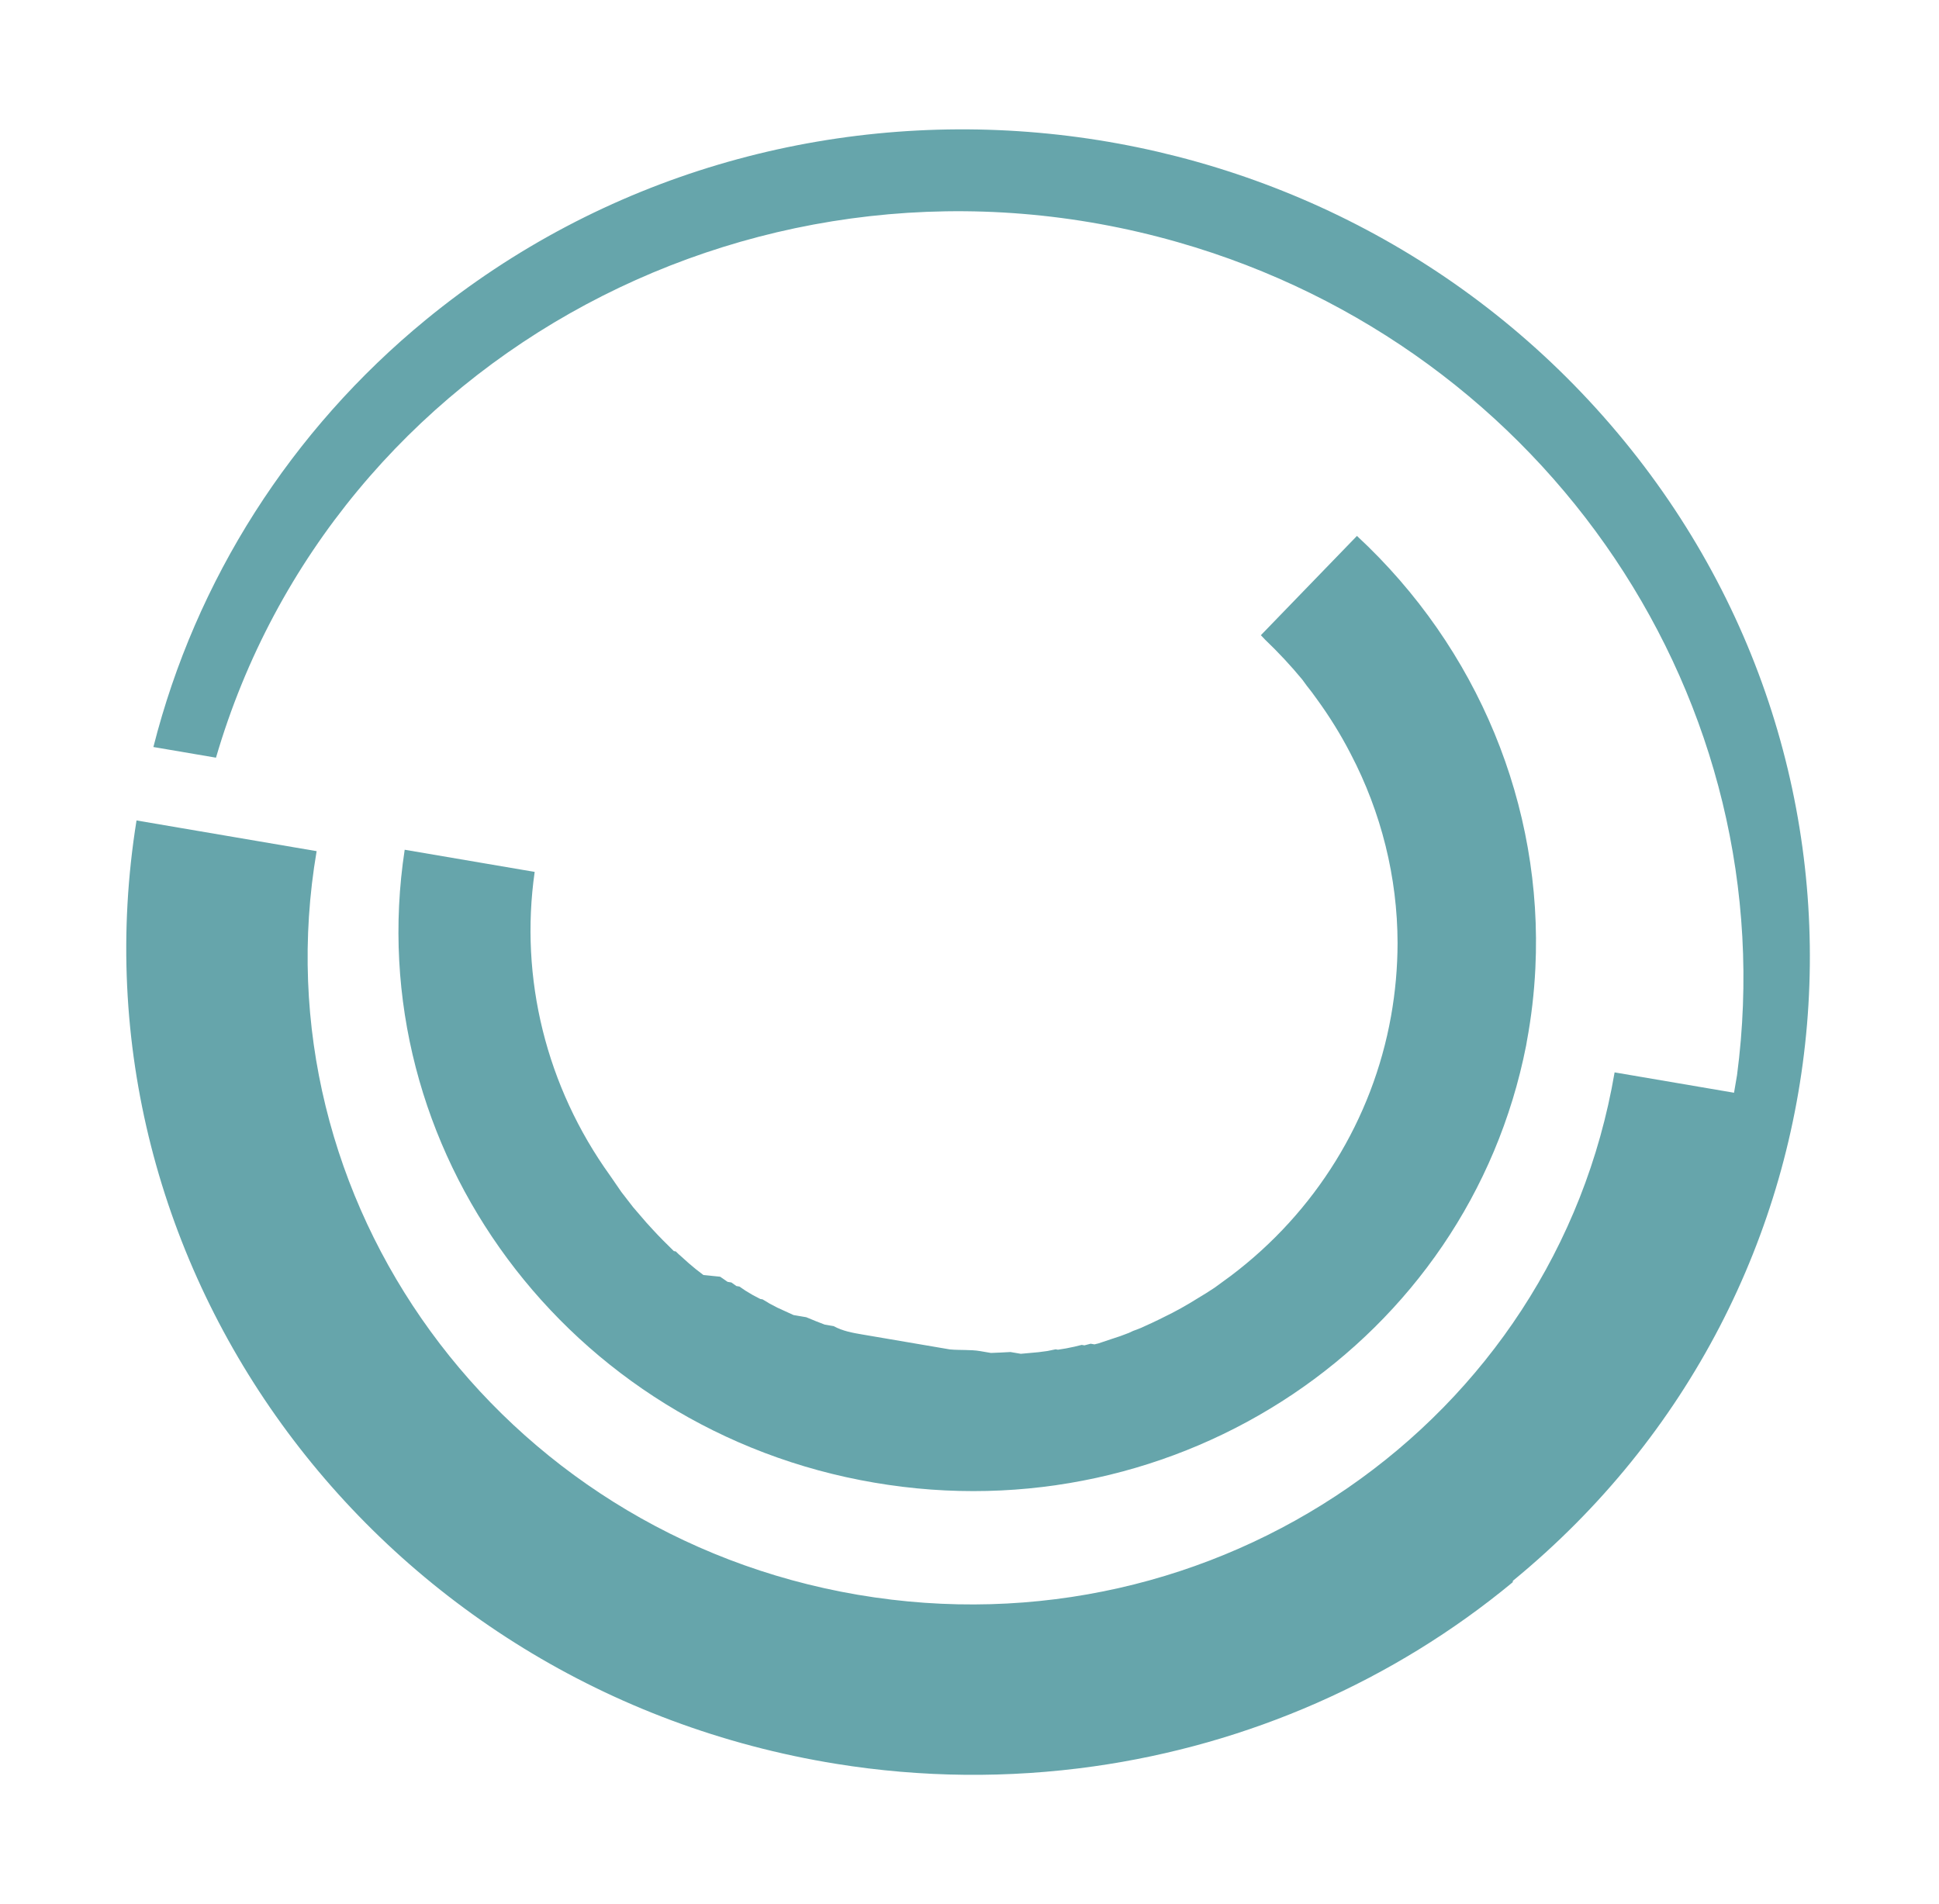 <svg width="504" height="495" viewBox="0 0 504 495" fill="none" xmlns="http://www.w3.org/2000/svg">
    <path opacity="0.6" d="M227.232 385.397C306.37 398.967 381.586 348.521 396.684 271.773L396.866 270.702C398.042 264.408 398.778 258.039 399.087 251.638C401.122 209.523 384.179 168.493 352.708 139.307L327.735 165.115L328.869 166.311C332.292 169.58 335.519 173.036 338.52 176.675L339.687 178.277L340.954 179.896L342.288 181.726C345.581 186.246 348.526 190.997 351.076 195.952C359.05 211.211 363.235 228.059 363.267 245.132C363.257 251.524 362.685 257.9 361.562 264.183C356.776 290.997 341.937 315.045 319.923 331.646L315.693 334.734L313.612 336.083L311.43 337.414L309.249 338.746L306.967 340.061L304.702 341.278C302.338 342.479 300.089 343.599 297.641 344.685C296.99 345.005 296.324 345.292 295.643 345.547C294.881 345.788 294.139 346.102 293.428 346.472L291.229 347.3L288.831 348.094L286.649 348.824C285.944 349.095 285.228 349.314 284.484 349.457L283.484 349.287L281.868 349.713L281.169 349.594L279.236 350.066L277.104 350.504L274.989 350.845L274.389 350.743L272.257 351.181L269.942 351.488L267.643 351.698L265.344 351.907L263.645 351.618L262.645 351.447L259.946 351.588L257.564 351.684L255.265 351.292L254.765 351.206C252.266 350.78 249.551 351.019 246.919 350.771L246.219 350.652L243.42 350.175L227.826 347.516L225.027 347.039L224.227 346.903C221.628 346.46 219.129 346.034 216.679 344.715L214.38 344.323L212.064 343.427L209.565 342.399L208.465 342.212L206.766 341.922L206.266 341.837L204.166 340.878L202.067 339.919L200.084 338.879L198.217 337.759L197.617 337.657L195.634 336.618L193.768 335.498L192.201 334.429L191.402 334.293L190.118 333.372L189.119 333.202L187.186 331.87L182.837 331.43L180.837 329.886L179.037 328.377L177.254 326.77C176.696 326.304 176.162 325.812 175.654 325.295L175.154 325.21C173.304 323.391 171.453 321.572 169.72 319.673L167.986 317.774L166.269 315.778L164.552 313.782L163.035 311.819L161.518 309.857L158.55 305.543C142.01 282.54 135.01 254.328 138.978 226.644L105.19 220.884C93.337 298.636 147.65 371.842 227.232 385.397Z" fill="#006973"/>
    <path opacity="0.6" d="M393.251 410.909C485.279 335.433 496.628 200.88 418.595 110.363C340.563 19.846 202.709 7.66 110.683 83.126C75.658 111.861 50.874 150.718 39.871 194.179L56.141 196.952C86.734 92.198 198.679 32.21 306.179 62.958C402.495 90.506 464.282 182.562 451.503 279.471L450.723 284.047L419.68 278.756C404.19 369.632 316.113 430.423 222.944 414.542C129.776 398.661 66.811 312.125 82.301 221.249L35.487 213.269C16.797 329.489 98.221 439.279 217.363 458.495C239.525 462.073 262.085 462.291 284.262 459.158C324.509 453.475 362.237 436.902 393.184 411.299L393.251 410.909Z" fill="#006973"/>
</svg>
